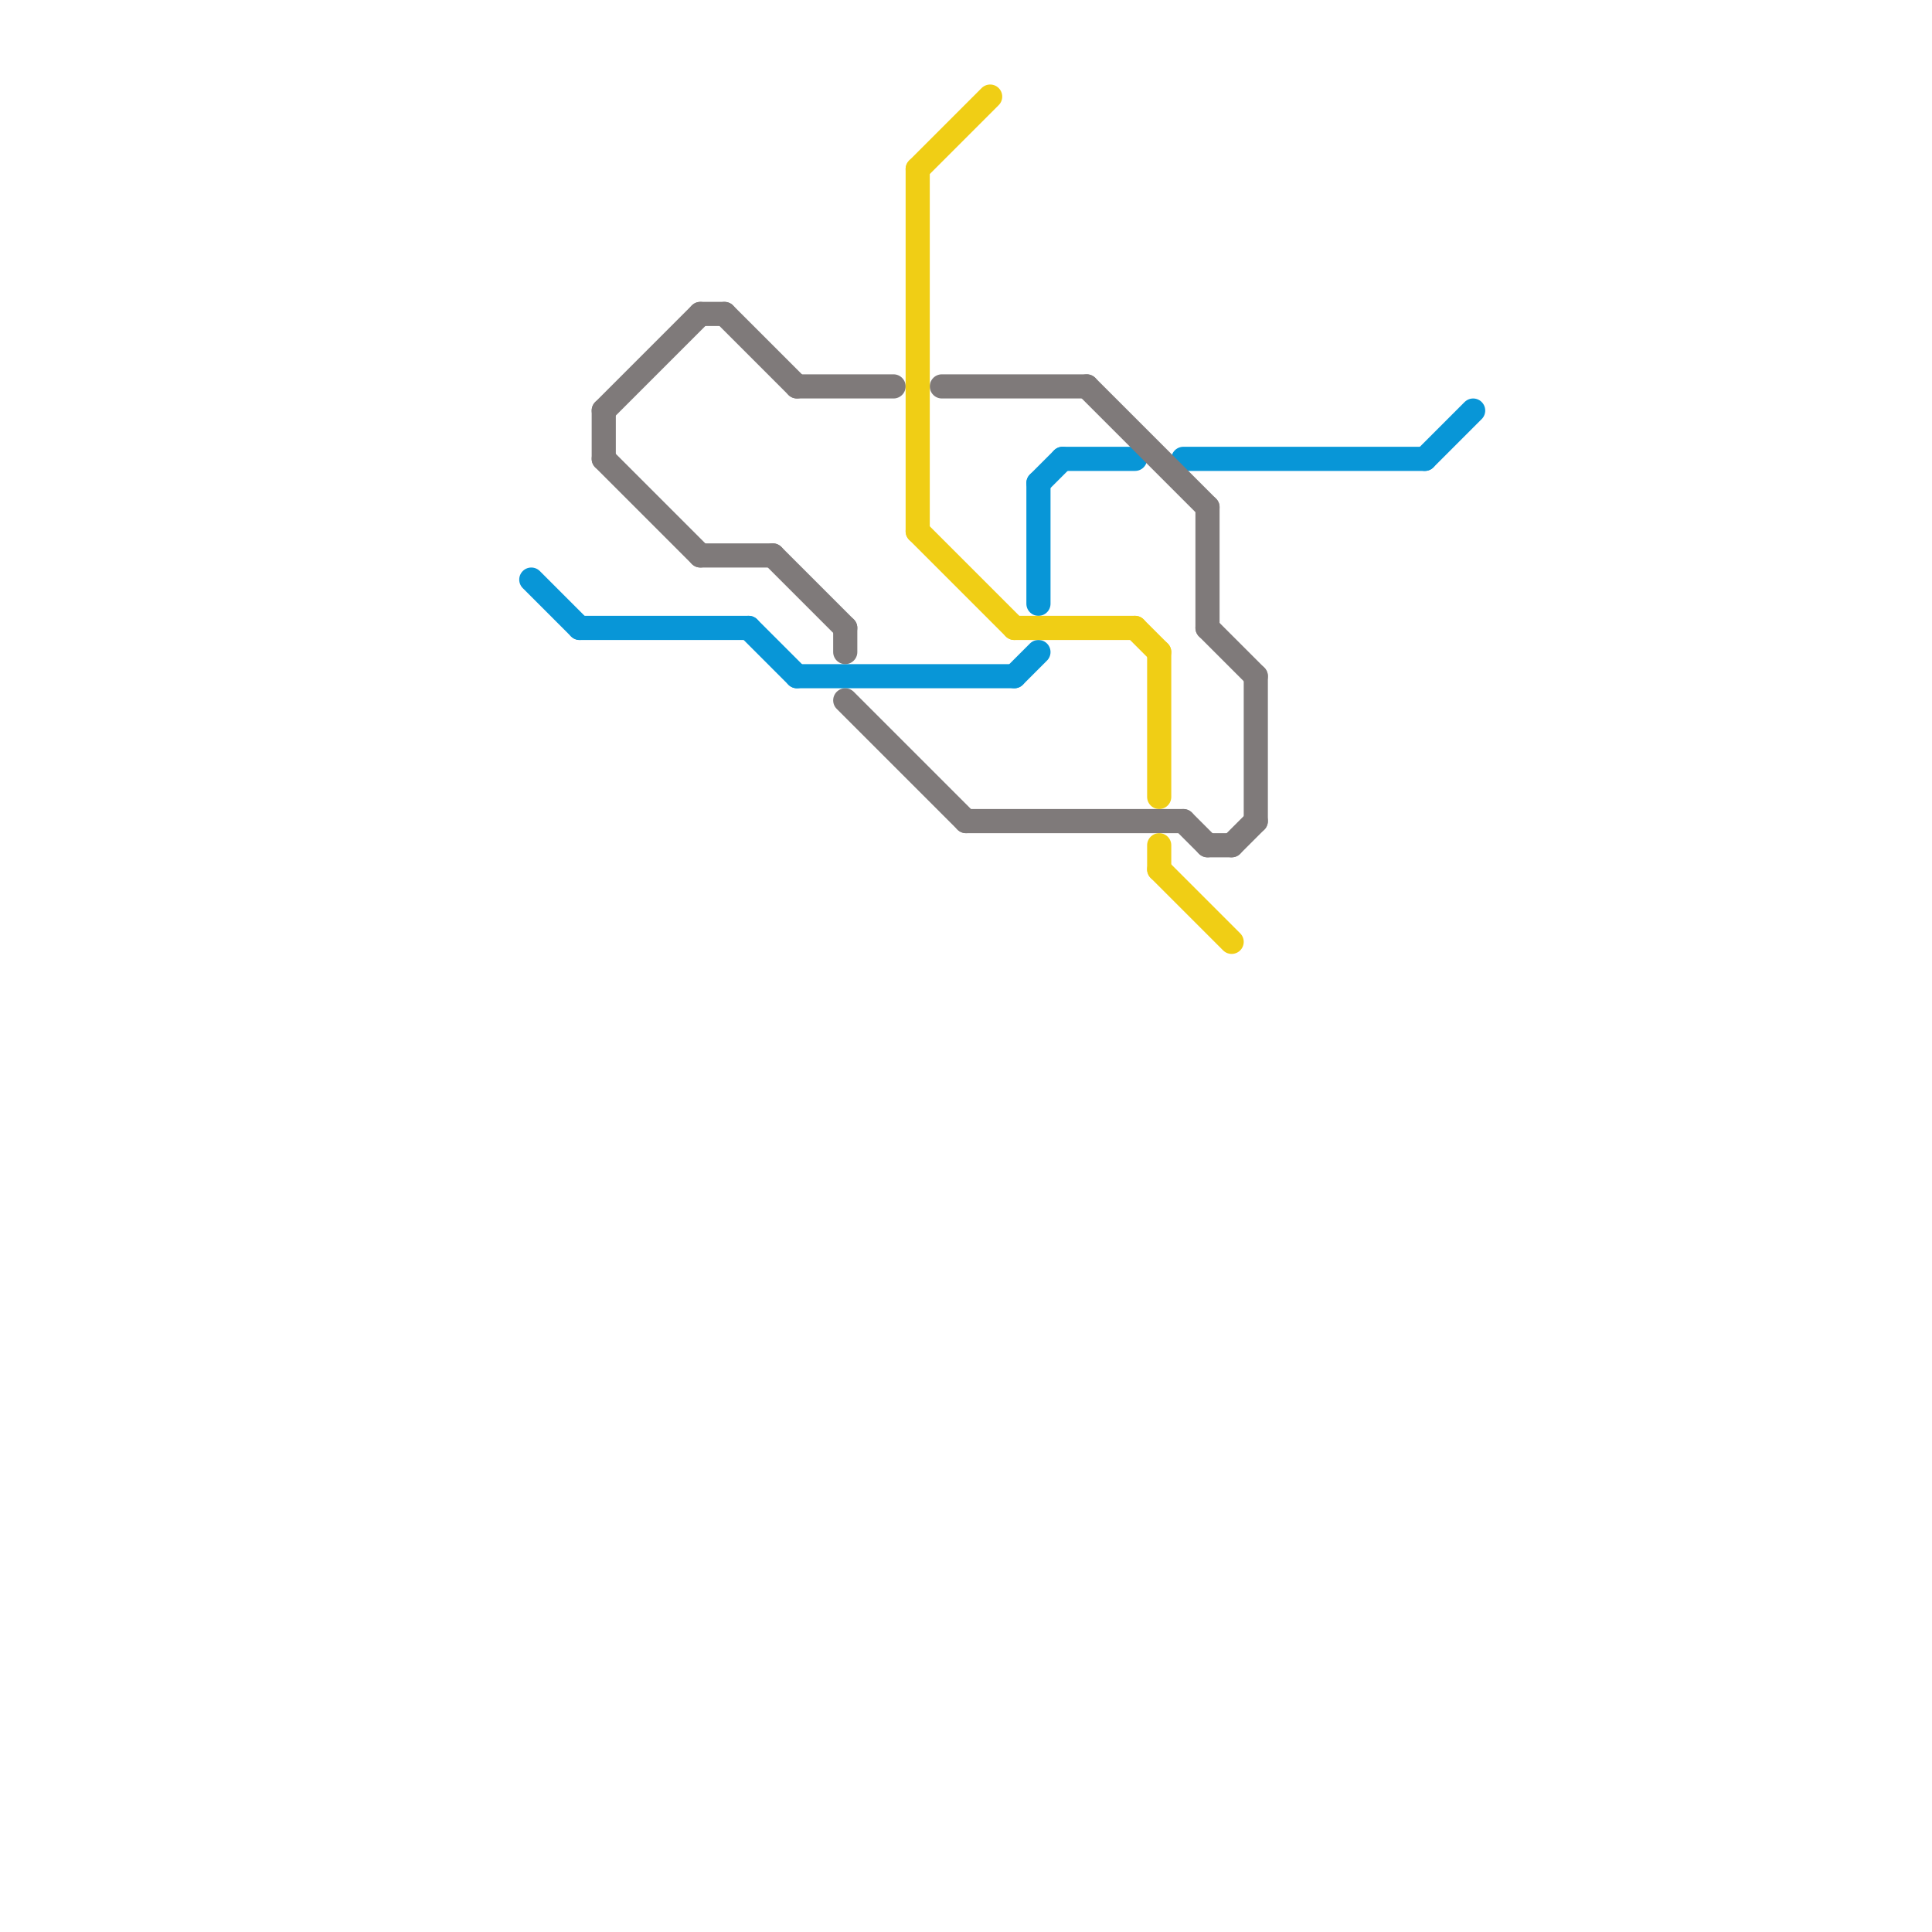 
<svg version="1.1" xmlns="http://www.w3.org/2000/svg" viewBox="0 0 80 80">
<style>text { font: 1px Helvetica; font-weight: 600; white-space: pre; dominant-baseline: central; } line { stroke-width: 1; fill: none; stroke-linecap: round; stroke-linejoin: round; } .c0 { stroke: #0896d7 } .c1 { stroke: #7f7a7a } .c2 { stroke: #f0ce15 }</style><defs><g id="wm-xf"><circle r="1.2" fill="#000"/><circle r="0.9" fill="#fff"/><circle r="0.6" fill="#000"/><circle r="0.3" fill="#fff"/></g><g id="wm"><circle r="0.6" fill="#000"/><circle r="0.3" fill="#fff"/></g></defs><line class="c0" x1="43" y1="20" x2="43" y2="25"/><line class="c0" x1="42" y1="28" x2="43" y2="27"/><line class="c0" x1="22" y1="24" x2="24" y2="26"/><line class="c0" x1="44" y1="19" x2="47" y2="19"/><line class="c0" x1="24" y1="26" x2="31" y2="26"/><line class="c0" x1="43" y1="20" x2="44" y2="19"/><line class="c0" x1="31" y1="26" x2="33" y2="28"/><line class="c0" x1="59" y1="19" x2="61" y2="17"/><line class="c0" x1="33" y1="28" x2="42" y2="28"/><line class="c0" x1="49" y1="19" x2="59" y2="19"/><line class="c1" x1="52" y1="28" x2="52" y2="34"/><line class="c1" x1="50" y1="26" x2="52" y2="28"/><line class="c1" x1="35" y1="29" x2="40" y2="34"/><line class="c1" x1="49" y1="34" x2="50" y2="35"/><line class="c1" x1="39" y1="16" x2="45" y2="16"/><line class="c1" x1="25" y1="19" x2="29" y2="23"/><line class="c1" x1="32" y1="23" x2="35" y2="26"/><line class="c1" x1="45" y1="16" x2="50" y2="21"/><line class="c1" x1="33" y1="16" x2="37" y2="16"/><line class="c1" x1="50" y1="35" x2="51" y2="35"/><line class="c1" x1="30" y1="13" x2="33" y2="16"/><line class="c1" x1="50" y1="21" x2="50" y2="26"/><line class="c1" x1="25" y1="17" x2="25" y2="19"/><line class="c1" x1="51" y1="35" x2="52" y2="34"/><line class="c1" x1="35" y1="26" x2="35" y2="27"/><line class="c1" x1="40" y1="34" x2="49" y2="34"/><line class="c1" x1="29" y1="13" x2="30" y2="13"/><line class="c1" x1="25" y1="17" x2="29" y2="13"/><line class="c1" x1="29" y1="23" x2="32" y2="23"/><line class="c2" x1="42" y1="26" x2="47" y2="26"/><line class="c2" x1="48" y1="35" x2="48" y2="36"/><line class="c2" x1="38" y1="22" x2="42" y2="26"/><line class="c2" x1="48" y1="36" x2="51" y2="39"/><line class="c2" x1="47" y1="26" x2="48" y2="27"/><line class="c2" x1="48" y1="27" x2="48" y2="33"/><line class="c2" x1="38" y1="7" x2="41" y2="4"/><line class="c2" x1="38" y1="7" x2="38" y2="22"/>
</svg>
